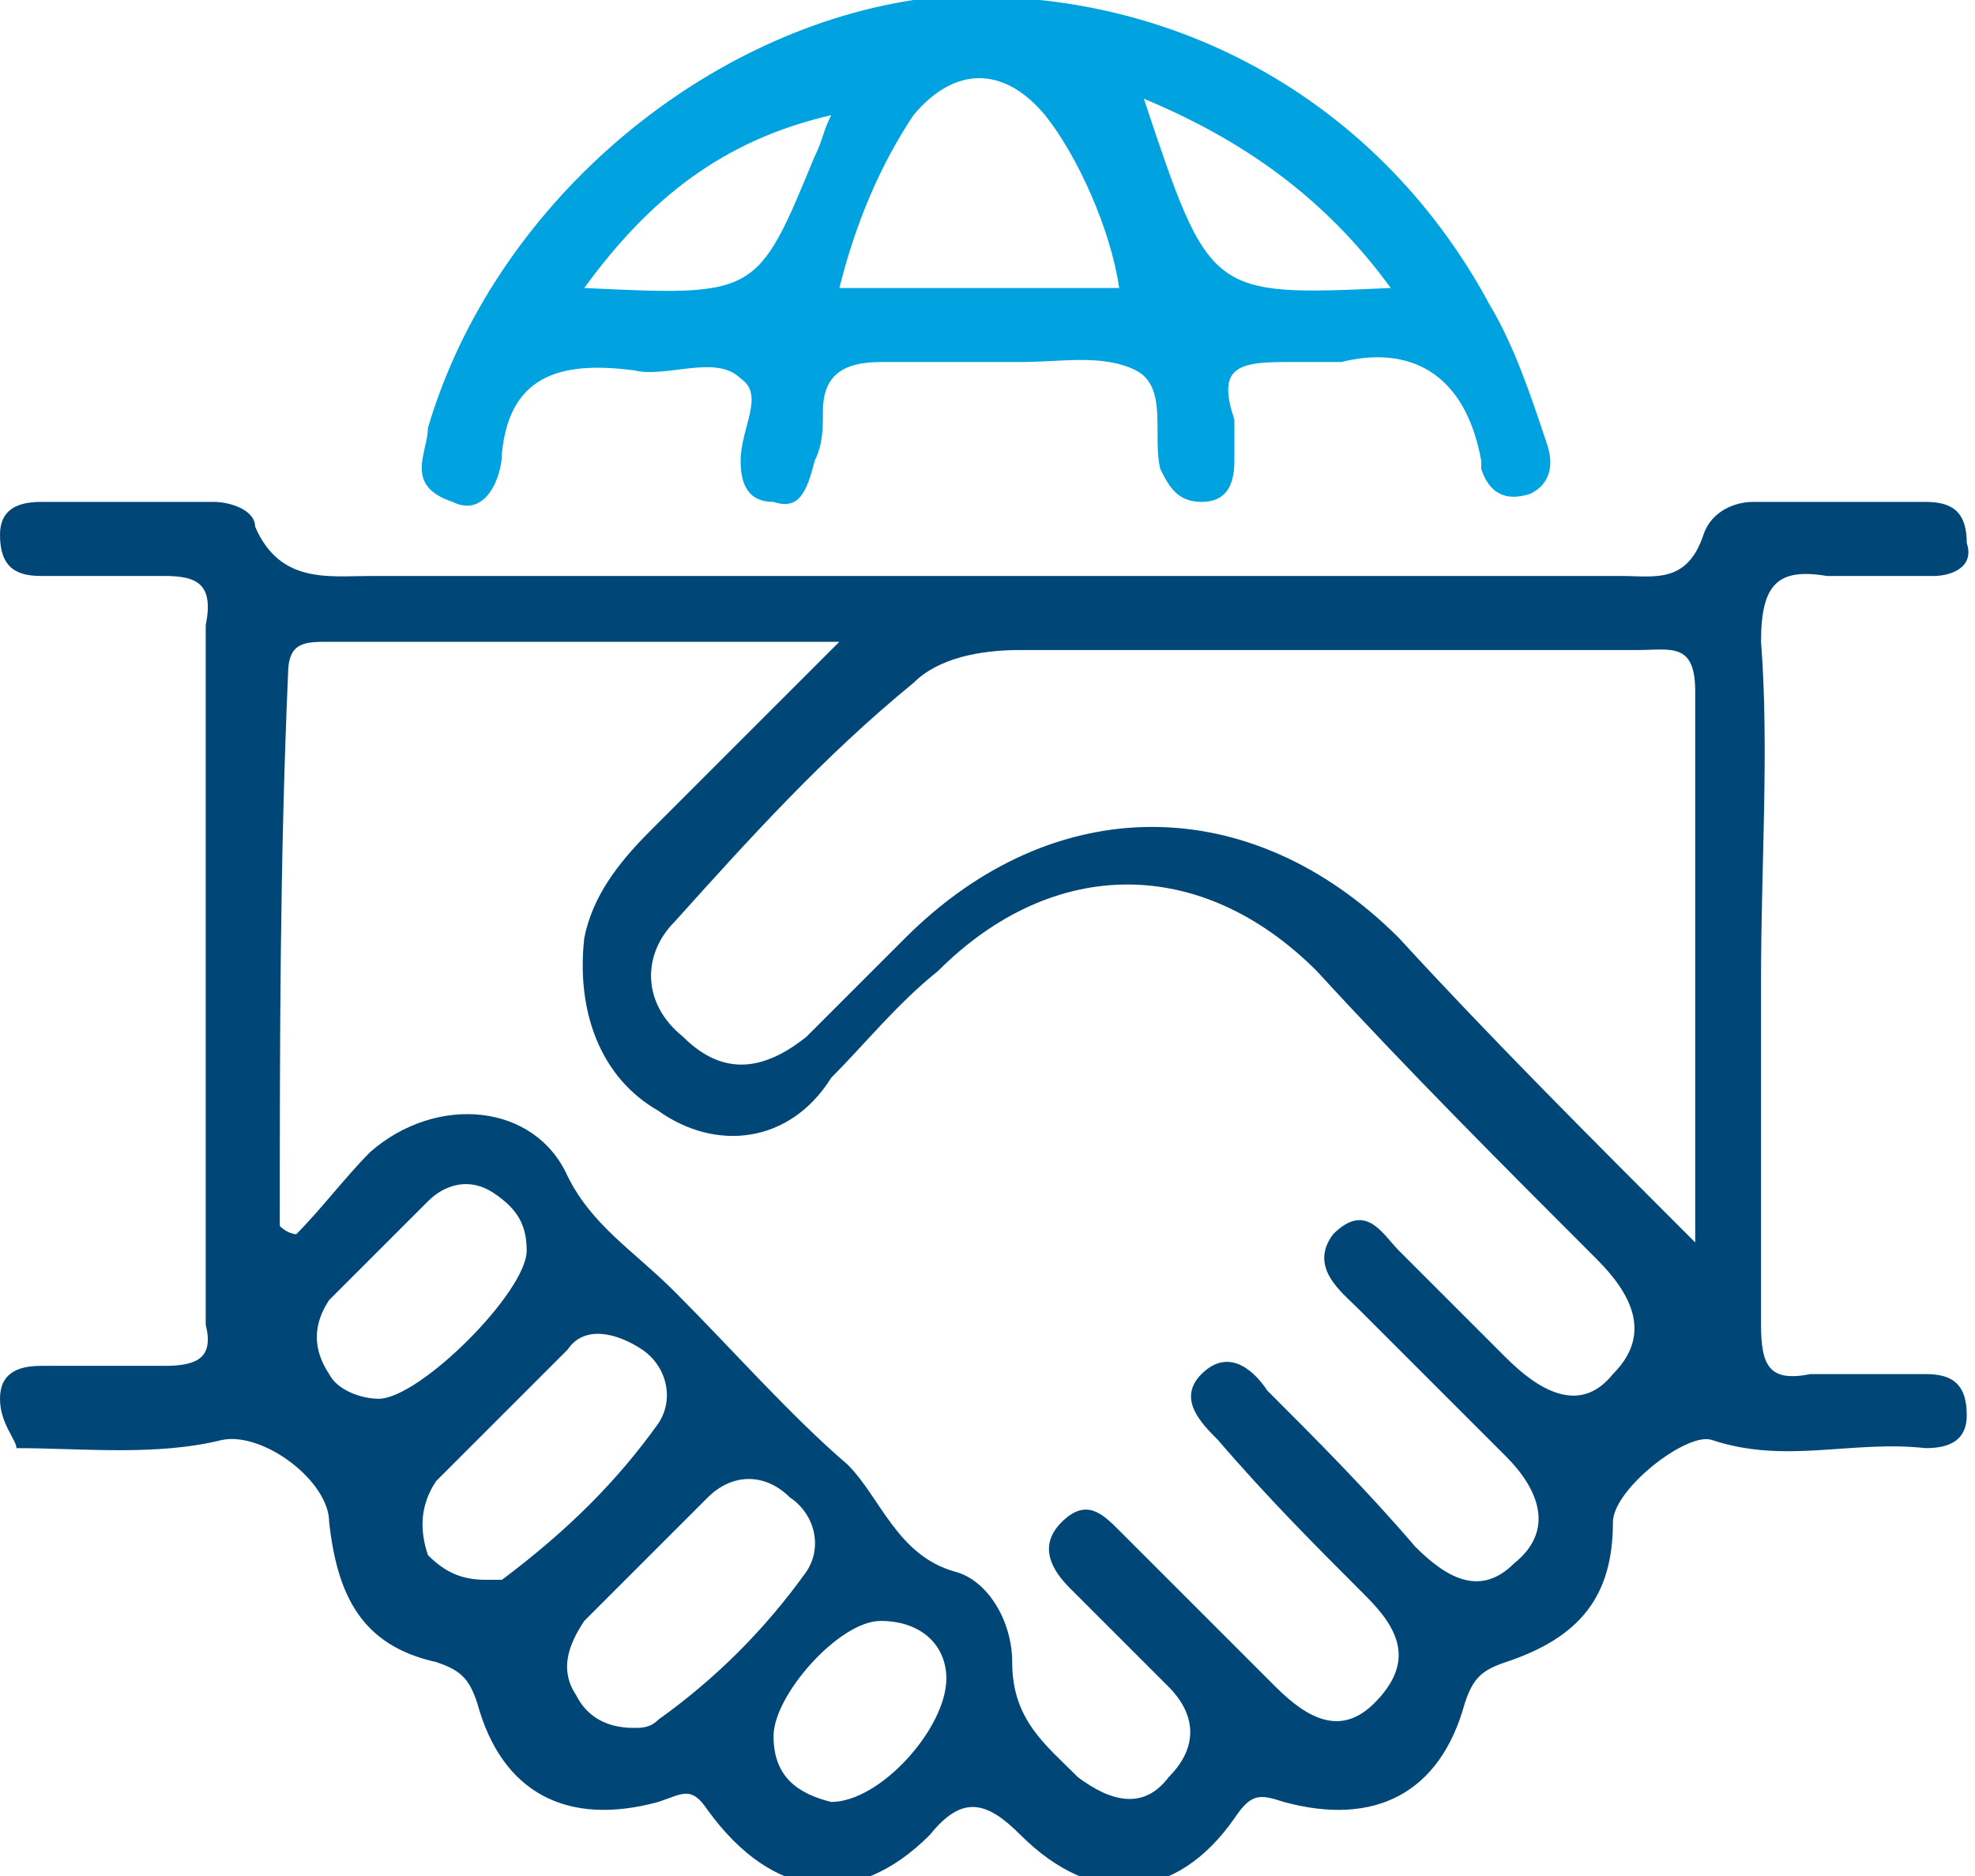 <?xml version="1.0" encoding="utf-8"?>
<!-- Generator: Adobe Illustrator 25.4.1, SVG Export Plug-In . SVG Version: 6.00 Build 0)  -->
<svg version="1.1" id="Ebene_1" xmlns="http://www.w3.org/2000/svg" xmlns:xlink="http://www.w3.org/1999/xlink" x="0px" y="0px"
	 viewBox="0 0 24 22.8" style="enable-background:new 0 0 24 22.8;" xml:space="preserve">
<style type="text/css">
	.st0{fill:#004677;}
	.st1{fill:#00A3E0;}
</style>
<g>
	<g>
		<g>
			<g>
				<path class="st0" d="M21.4,11.9c0,1.4,0,2.8,0,4.2c0,0.5,0.1,0.7,0.6,0.6c0.5,0,0.9,0,1.4,0c0.3,0,0.5,0.1,0.5,0.5
					c0,0.3-0.2,0.4-0.5,0.4c-0.9-0.1-1.7,0.2-2.6-0.1c-0.3-0.1-1.2,0.6-1.2,1c0,0.9-0.4,1.4-1.3,1.7c-0.3,0.1-0.4,0.2-0.5,0.5
					c-0.3,1.1-1.1,1.5-2.2,1.2c-0.3-0.1-0.4-0.1-0.6,0.2c-0.7,1-1.7,1.1-2.6,0.2c-0.4-0.4-0.7-0.5-1.1,0c-0.9,0.9-1.9,0.8-2.7-0.3
					c-0.2-0.3-0.3-0.2-0.6-0.1c-1.1,0.3-1.9-0.1-2.2-1.2c-0.1-0.3-0.2-0.4-0.5-0.5C4.4,20,4.1,19.4,4,18.5c0-0.5-0.8-1.1-1.3-1
					c-0.8,0.2-1.7,0.1-2.5,0.1C0.2,17.5,0,17.3,0,17s0.2-0.4,0.5-0.4c0.5,0,1,0,1.5,0c0.4,0,0.6-0.1,0.5-0.5c0-2.8,0-5.7,0-8.5
					C2.6,7.1,2.4,7,2,7C1.5,7,1,7,0.5,7C0.2,7,0,6.9,0,6.5c0-0.3,0.2-0.4,0.5-0.4c0.7,0,1.4,0,2.1,0c0.2,0,0.5,0.1,0.5,0.3
					C3.4,7.1,4,7,4.5,7c5.1,0,10.2,0,15.2,0c0.4,0,0.8,0.1,1-0.5c0.1-0.3,0.4-0.4,0.6-0.4c0.7,0,1.4,0,2.1,0c0.3,0,0.5,0.1,0.5,0.5
					C24,6.9,23.7,7,23.5,7c-0.4,0-0.8,0-1.3,0c-0.6-0.1-0.8,0.1-0.8,0.8C21.5,9.1,21.4,10.5,21.4,11.9z M3.4,14.9
					C3.5,15,3.6,15,3.6,15c0.3-0.3,0.6-0.7,0.9-1c0.8-0.7,2-0.6,2.4,0.3c0.3,0.6,0.8,0.9,1.3,1.4c0.7,0.7,1.4,1.5,2.1,2.1
					c0.4,0.4,0.6,1.1,1.3,1.3c0.4,0.1,0.7,0.6,0.7,1.1c0,0.7,0.4,1,0.8,1.4c0.4,0.3,0.8,0.4,1.1,0c0.4-0.4,0.3-0.8,0-1.1
					c-0.4-0.4-0.8-0.8-1.2-1.2c-0.2-0.2-0.4-0.5-0.1-0.8c0.3-0.3,0.5-0.1,0.7,0.1c0.6,0.6,1.3,1.3,1.9,1.9c0.4,0.4,0.8,0.6,1.2,0.2
					c0.5-0.5,0.3-0.9-0.1-1.3c-0.6-0.6-1.2-1.2-1.8-1.9c-0.2-0.2-0.5-0.5-0.2-0.8s0.6-0.1,0.8,0.2c0.6,0.6,1.2,1.2,1.8,1.9
					c0.4,0.4,0.8,0.6,1.2,0.2c0.5-0.4,0.3-0.9-0.1-1.3c-0.6-0.6-1.2-1.2-1.8-1.8c-0.2-0.2-0.6-0.5-0.3-0.9c0.4-0.4,0.6,0,0.8,0.2
					c0.4,0.4,0.9,0.9,1.3,1.3s0.9,0.7,1.3,0.2c0.5-0.5,0.2-1-0.2-1.4c-1.1-1.1-2.3-2.3-3.4-3.5c-1.4-1.4-3.2-1.4-4.6,0
					c-0.5,0.4-0.9,0.9-1.3,1.3C9.6,13.9,8.7,14,8,13.5c-0.7-0.4-1-1.2-0.9-2.1c0.1-0.5,0.4-0.9,0.8-1.3c0.7-0.7,1.4-1.4,2.3-2.3
					C8,7.8,6,7.8,4,7.8c-0.3,0-0.5,0-0.5,0.4C3.4,10.5,3.4,12.7,3.4,14.9z M20.6,15.1c0-2.3,0-4.5,0-6.7c0-0.6-0.3-0.5-0.7-0.5
					c-2.5,0-5,0-7.5,0c-0.5,0-1,0.1-1.3,0.4c-1.1,0.9-2,1.9-2.9,2.9c-0.4,0.4-0.4,1,0.1,1.4c0.5,0.5,1,0.4,1.5,0
					c0.4-0.4,0.8-0.8,1.2-1.2c1.8-1.8,4.2-1.8,6,0C18.1,12.6,19.3,13.8,20.6,15.1z M7.7,21c0.1,0,0.2,0,0.3-0.1
					c0.7-0.5,1.3-1.1,1.8-1.8c0.2-0.3,0.1-0.7-0.2-0.9c-0.3-0.3-0.7-0.3-1,0c-0.5,0.5-1,1-1.5,1.5C6.9,20,6.8,20.3,7,20.6
					C7.1,20.8,7.3,21,7.7,21z M5.9,19.2h0.2C6.9,18.6,7.5,18,8,17.3c0.2-0.3,0.1-0.7-0.2-0.9c-0.3-0.2-0.7-0.3-0.9,0
					c-0.5,0.5-1,1-1.6,1.6c-0.2,0.3-0.2,0.6-0.1,0.9C5.4,19.1,5.6,19.2,5.9,19.2z M6.4,15.2c0-0.3-0.1-0.5-0.4-0.7s-0.6-0.1-0.8,0.1
					C4.8,15,4.4,15.4,4,15.8c-0.2,0.3-0.2,0.6,0,0.9C4.1,16.9,4.4,17,4.6,17C5.1,17,6.4,15.7,6.4,15.2z M11.5,20.4
					c0-0.4-0.3-0.7-0.8-0.7s-1.3,0.9-1.3,1.4s0.3,0.7,0.7,0.8C10.7,21.9,11.5,21,11.5,20.4z"/>
				<path class="st1" d="M16.3,4.4c-0.4,0-0.6,0-0.7,0c-0.6,0-0.8,0.1-0.6,0.7c0,0.1,0,0.3,0,0.5c0,0.3-0.1,0.5-0.4,0.5
					c-0.3,0-0.4-0.2-0.5-0.4c-0.1-0.4,0.1-1-0.3-1.2c-0.4-0.2-0.9-0.1-1.4-0.1c-0.6,0-1.2,0-1.7,0S10,4.6,10,5c0,0.2,0,0.4-0.1,0.6
					C9.8,6,9.7,6.2,9.4,6.1C9.1,6.1,9,5.9,9,5.6c0-0.4,0.3-0.8,0-1c-0.3-0.3-0.9,0-1.3-0.1c-0.8-0.1-1.5,0-1.6,1
					c0,0.3-0.2,0.8-0.6,0.6C4.9,5.9,5.2,5.5,5.2,5.2C6,2.5,8.5,0.4,11.1,0c2.9-0.3,5.6,1.1,7,3.7c0.3,0.5,0.5,1.1,0.7,1.7
					c0.1,0.3,0,0.5-0.2,0.6c-0.3,0.1-0.5,0-0.6-0.3c0,0,0,0,0-0.1C17.8,4.5,17.1,4.2,16.3,4.4z M13.6,3.5c-0.1-0.7-0.5-1.6-0.9-2.1
					c-0.5-0.6-1.1-0.6-1.6,0c-0.4,0.6-0.7,1.3-0.9,2.1C11.4,3.5,12.5,3.5,13.6,3.5z M10.1,1.4c-1.3,0.3-2.2,1-3,2.1
					c2.1,0.1,2.1,0.1,2.8-1.6C10,1.7,10,1.6,10.1,1.4z M16.9,3.5c-0.8-1.1-1.8-1.8-3-2.3C14.7,3.6,14.7,3.6,16.9,3.5z"/>
			</g>
		</g>
	</g>
</g>
</svg>
